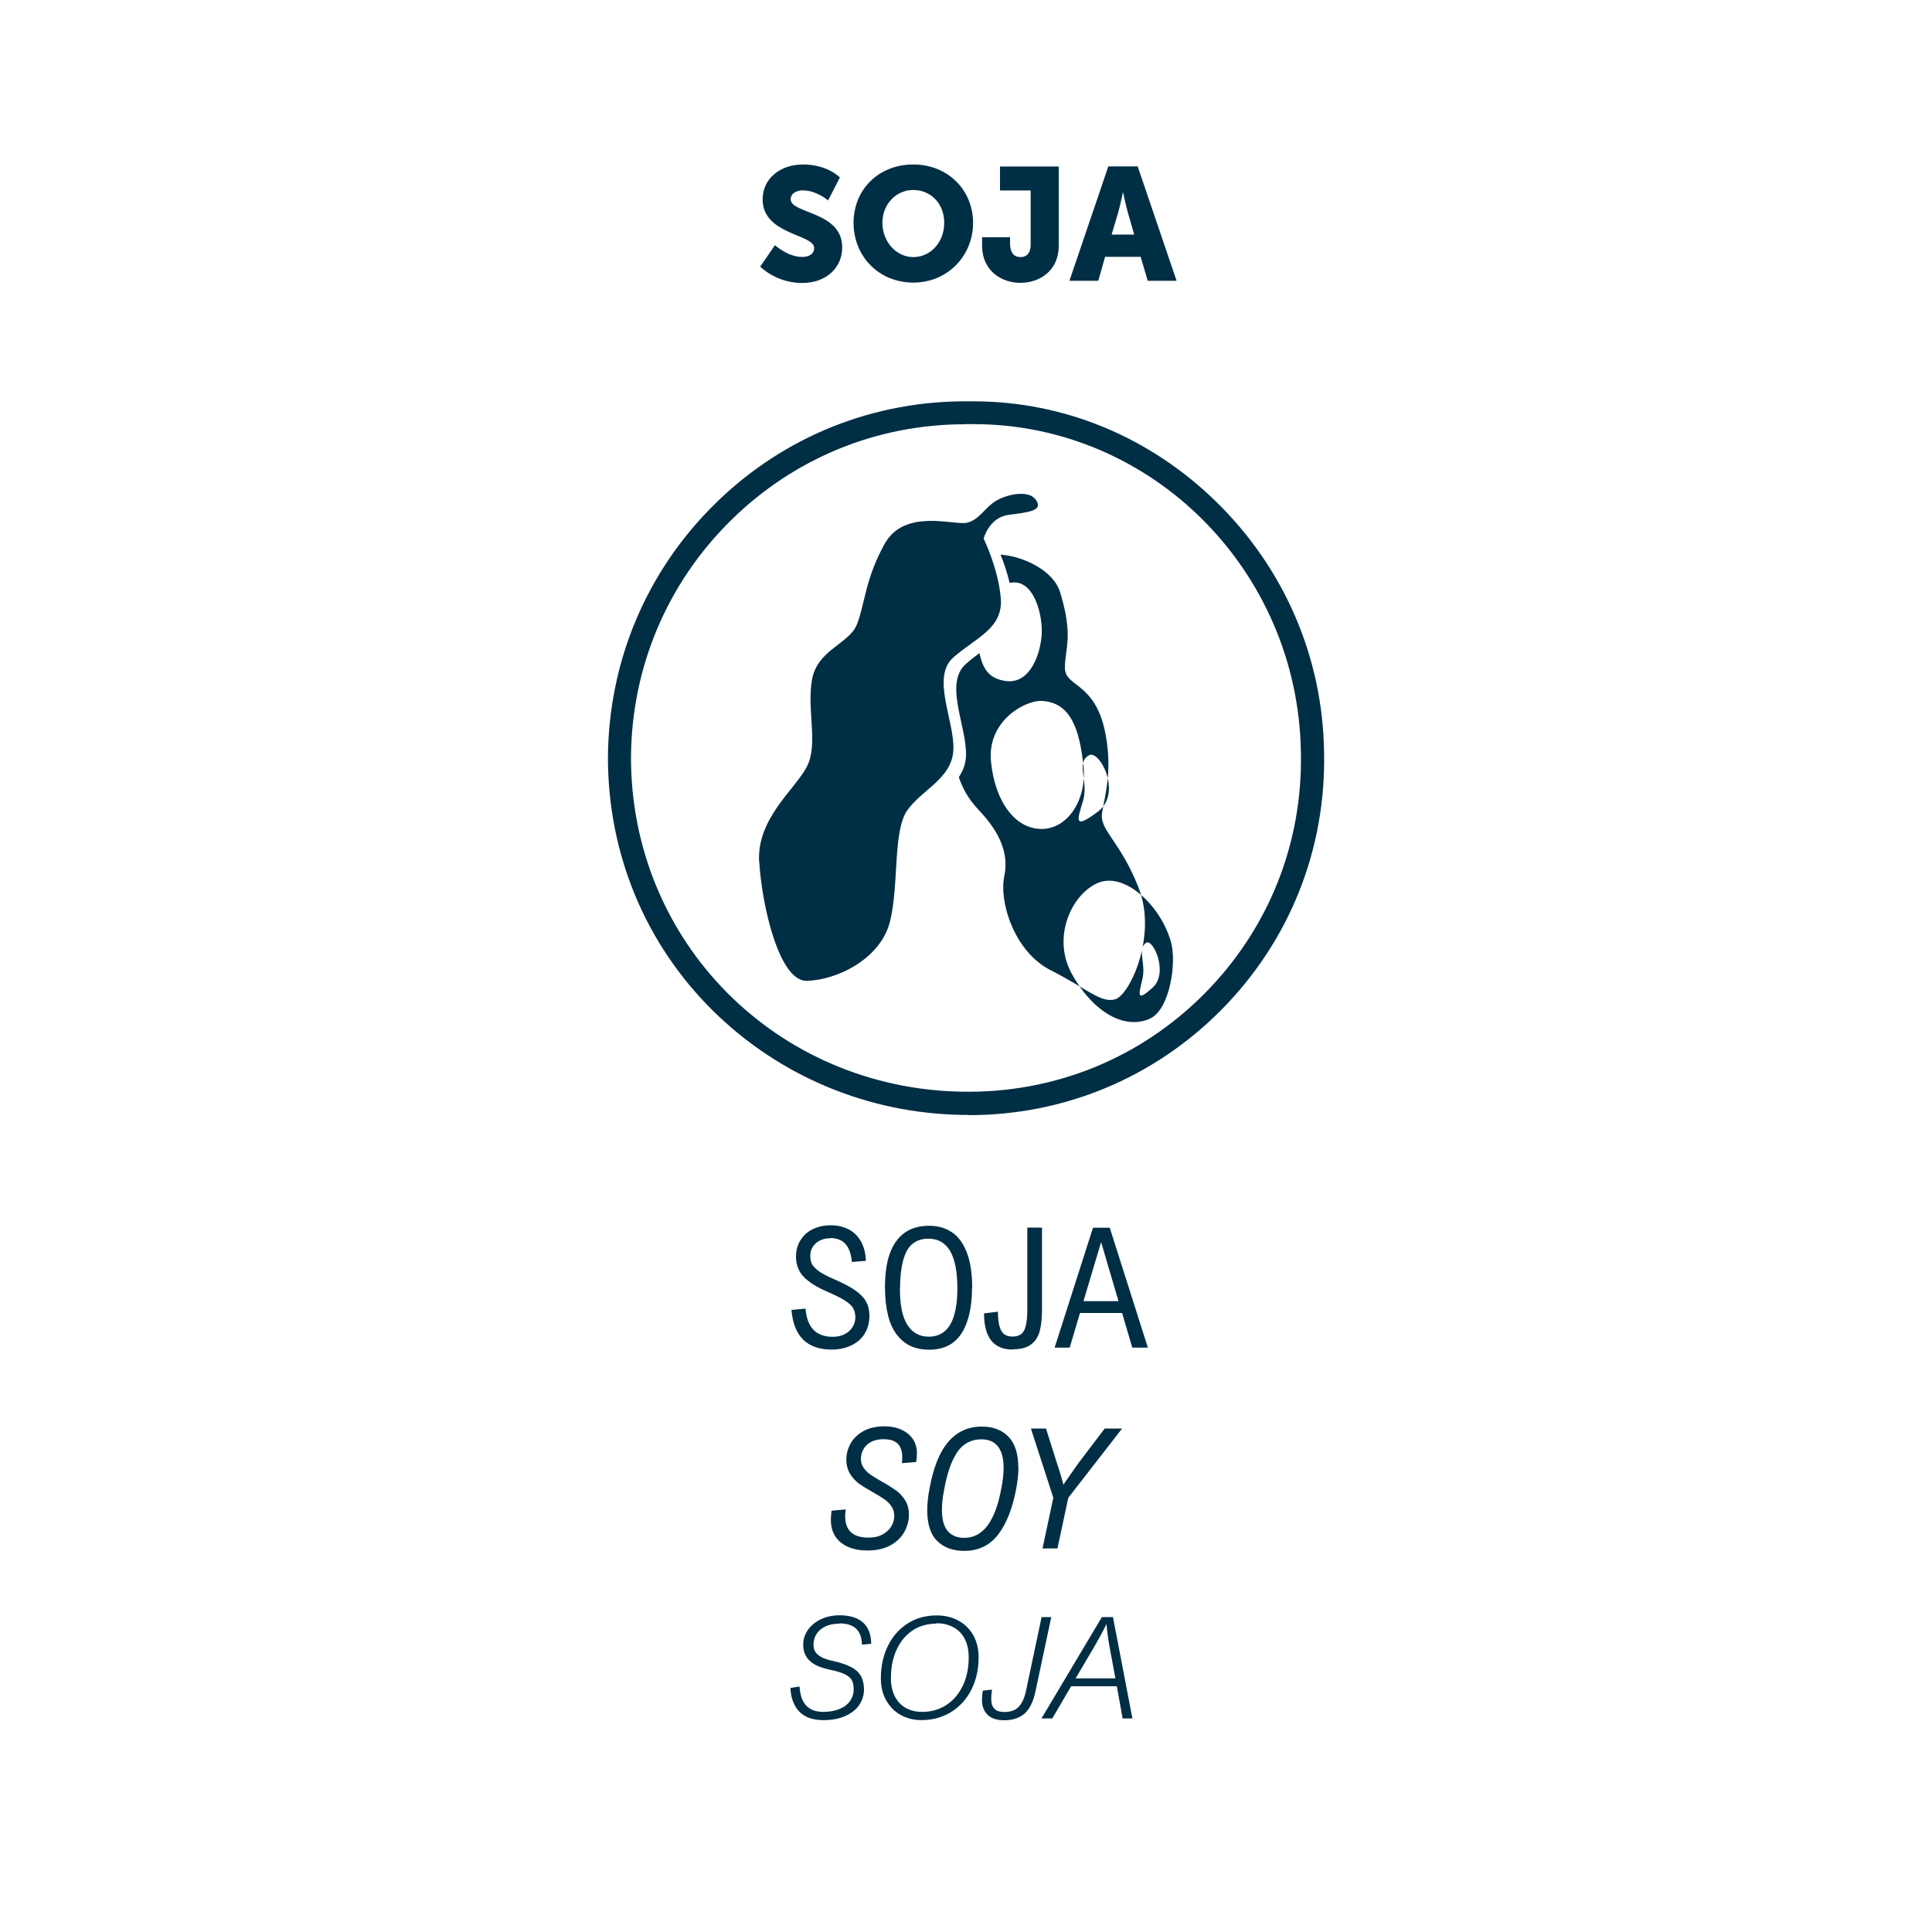 <?xml version="1.0" encoding="UTF-8"?>
<svg id="Capa_1" data-name="Capa 1" xmlns="http://www.w3.org/2000/svg" viewBox="0 0 150 150">
  <defs>
    <style>
      .cls-1 {
        fill-rule: evenodd;
      }

      .cls-1, .cls-2 {
        fill: #002e45;
      }

      .cls-3 {
        fill: none;
      }
    </style>
  </defs>
  <g>
    <g>
      <path class="cls-2" d="M60.16,19.03s1.01.92,2.12.92c.45,0,.93-.17.93-.71,0-1.06-4-1.02-4-3.75,0-1.64,1.38-2.72,3.14-2.72,1.91,0,2.86,1.01,2.86,1.01l-.92,1.78s-.89-.78-1.96-.78c-.45,0-.94.2-.94.7,0,1.12,4,.92,4,3.73,0,1.48-1.13,2.76-3.13,2.76s-3.24-1.27-3.24-1.27l1.14-1.65Z"/>
      <path class="cls-2" d="M70.91,12.77c2.68,0,4.64,1.99,4.64,4.53s-1.96,4.64-4.64,4.64-4.64-2.04-4.64-4.64,1.96-4.53,4.64-4.53ZM70.91,19.96c1.33,0,2.4-1.14,2.4-2.66s-1.07-2.55-2.4-2.55-2.4,1.09-2.4,2.55,1.07,2.66,2.4,2.66Z"/>
      <path class="cls-2" d="M76.25,18.42h2.17v.47c0,.34.06.58.17.75.15.24.4.32.65.32.46,0,.78-.3.78-.94v-4.23h-2.38v-1.86h4.56v6.15c0,1.95-1.49,2.88-2.98,2.88s-2.97-.96-2.97-2.88v-.65Z"/>
      <path class="cls-2" d="M88.57,19.94h-2.77l-.53,1.86h-2.24l3.02-8.88h2.28l3.02,8.88h-2.24l-.55-1.86ZM87.18,14.95s-.2.97-.36,1.53l-.51,1.73h1.75l-.5-1.73c-.16-.56-.36-1.53-.36-1.53h-.02Z"/>
    </g>
    <g>
      <path class="cls-2" d="M75.19,86.56c-.16,0-.33,0-.49,0-7.29-.12-14.15-2.98-19.31-8.05-5.28-5.2-8.19-12.19-8.19-19.7.05-7.5,3.02-14.51,8.36-19.74,5.3-5.2,12.31-8,19.73-7.91.1,0,.21,0,.31,0,7,0,13.68,2.76,18.83,7.8,5.28,5.16,8.26,12.06,8.37,19.41.17,7.57-2.68,14.71-8.02,20.08-5.23,5.25-12.16,8.13-19.58,8.13ZM74.91,32.94c-6.81,0-13.22,2.62-18.1,7.4-5,4.9-7.78,11.46-7.82,18.47,0,14.32,11.31,25.72,25.74,25.95,7.11.12,13.78-2.58,18.77-7.6,4.99-5.02,7.66-11.69,7.5-18.78-.22-14.1-11.59-25.45-25.41-25.45-.1,0-.2,0-.3,0h-.01s-.01,0-.01,0c-.12,0-.24,0-.36,0Z"/>
      <path class="cls-1" d="M88.42,68.97c-1.44-3.69-3.07-4.51-2.86-5.84.21-1.33.82-3.22.28-6.1-.77-4.13-3.16-3.64-3.16-5.18s.68-2.41-.37-5.86c-.53-1.74-2.92-2.81-4.63-2.93.22.54.5,1.31.71,2.2,1.88-.44,2.65,2.59,2.47,4.23-.18,1.64-1.04,3.64-2.79,3.38-1.42-.2-1.78-1.11-2.03-2.16-.35.26-.7.53-1.04.83-1.75,1.53.1,4.92,0,7.17-.03.64-.25,1.17-.56,1.63.31.87.69,1.64,1.58,2.58,1.44,1.54,2.36,3.18,1.95,5.13-.41,1.95.76,5.84,3.61,7.28,2.84,1.44,3.87,2.56,4.99,2.26,1.14-.31,3.28-4.92,1.85-8.61M76.94,59.13c-.31-3.18,2.67-4.77,3.93-4.71,2.28.1,2.94,2.25,3.24,4.97.31,2.71-1.22,4.97-3.24,4.97s-3.61-2.05-3.93-5.23M89.28,79.09c-2.19.96-4.64-.82-6.1-3.55-1.47-2.74-.05-6.01,1.99-6.96,2.05-.96,4.89,1.63,5.73,4.5.49,1.64-.08,5.33-1.63,6.01M58.94,66.94c-.21-3.38,2.78-5.64,3.69-7.39.93-1.74,0-4.4.41-6.76.41-2.36,2.87-2.77,3.49-4.31.62-1.54.62-3.49,2.15-6.25,1.54-2.77,5.33-1.44,6.36-1.64,1.02-.21,1.43-1.23,2.35-1.74.92-.52,2.56-.82,3.07,0,.52.82-.61.92-2.15,1.12-1.53.21-1.94,1.85-1.94,1.85,0,0,1.12,2.26,1.33,4.61.2,2.37-1.94,3.08-3.68,4.61-1.75,1.54.1,4.92,0,7.18-.11,2.25-2.46,3.08-3.59,4.71-1.12,1.64-.62,5.74-1.33,8.61-.71,2.87-4.05,4.55-6.46,4.61-2.14.06-3.49-5.84-3.69-9.22M84.55,58.64c.83-.46,2.59,2.94.71,4.36-1.88,1.41-1.66.75-1.18-.8.47-1.55-.59-2.97.47-3.56M88.97,73.2c.55-.38,1.78,2.32.53,3.47-1.26,1.14-1.11.61-.81-.63.31-1.25-.43-2.36.29-2.84"/>
    </g>
    <rect class="cls-3" width="150" height="150"/>
    <g>
      <path class="cls-2" d="M64.45,96.14c-.3,0-.57.06-.81.18-.23.12-.41.29-.54.49s-.19.44-.19.69c0,.23.04.43.11.6.07.17.25.36.51.56s.67.42,1.21.65c.69.3,1.24.58,1.64.86.4.28.69.57.86.89.18.31.26.68.26,1.09,0,.54-.12,1-.37,1.4-.25.4-.59.7-1.04.91-.44.21-.95.32-1.52.32-1.91,0-2.95-1.03-3.12-3.08l1.09-.1c.06.73.26,1.28.61,1.64.35.36.85.55,1.5.55.36,0,.67-.07.94-.21s.47-.33.61-.56.21-.47.21-.72c0-.29-.06-.53-.17-.73-.11-.2-.32-.39-.63-.59s-.76-.42-1.37-.69c-.61-.26-1.09-.53-1.45-.81-.36-.27-.61-.56-.76-.87s-.23-.65-.23-1.04c0-.47.11-.9.34-1.27s.54-.66.95-.86.88-.31,1.41-.31.98.11,1.39.32.73.53.96.95c.23.42.36.91.38,1.49l-1.09.09c-.06-.64-.23-1.11-.51-1.41-.28-.3-.68-.45-1.2-.45Z"/>
      <path class="cls-2" d="M75.47,99.95c0,1.52-.27,2.71-.81,3.56-.54.85-1.38,1.28-2.52,1.28s-1.93-.4-2.53-1.19-.9-2.03-.9-3.71c0-1.54.29-2.72.87-3.52.58-.8,1.43-1.2,2.55-1.2.69,0,1.29.17,1.79.51s.88.87,1.15,1.58c.27.71.41,1.61.41,2.69ZM69.87,100.07c0,1.28.2,2.22.59,2.81.39.6.94.9,1.65.9,1.48,0,2.22-1.25,2.22-3.76,0-1.29-.19-2.25-.56-2.89-.38-.64-.94-.96-1.7-.96s-1.35.33-1.69.99c-.33.66-.5,1.63-.5,2.91Z"/>
      <path class="cls-2" d="M78.63,104.78c-1.49,0-2.23-.94-2.23-2.81l1.08-.13c0,.47.04.85.12,1.13s.19.49.36.61c.16.13.38.19.65.19s.5-.06.67-.19.29-.34.36-.64c.08-.3.12-.73.12-1.28v-6.35h1.14v6.33c0,.71-.06,1.28-.18,1.72-.12.44-.35.79-.68,1.03-.33.25-.8.37-1.42.37Z"/>
      <path class="cls-2" d="M83.85,101.94l-.8,2.69h-1.17l2.98-9.31h1.3l2.96,9.31h-1.21l-.79-2.69h-3.26ZM85.49,96.44l-1.37,4.58h2.72l-1.35-4.58Z"/>
      <path class="cls-2" d="M70.05,113.15c0-.48-.12-.84-.36-1.07-.24-.23-.61-.34-1.11-.34-.37,0-.69.07-.95.21-.26.14-.46.33-.59.56-.13.23-.2.49-.2.76s.07.5.22.7c.14.2.32.38.54.53s.51.33.88.54c.45.25.81.48,1.09.68s.51.46.71.77c.19.31.29.68.29,1.11s-.11.88-.34,1.3c-.22.43-.58.78-1.06,1.06-.49.28-1.1.42-1.83.42-.55,0-1.04-.09-1.47-.27-.43-.18-.76-.45-1-.8s-.36-.79-.36-1.31c0-.21.02-.44.05-.71l1.1-.1c-.03.19-.04.37-.04.53,0,1.11.6,1.66,1.81,1.66.43,0,.8-.08,1.1-.25.3-.17.53-.38.68-.64.15-.26.22-.52.22-.78,0-.29-.07-.54-.22-.76-.15-.22-.33-.4-.55-.55s-.51-.33-.9-.55c-.44-.25-.8-.47-1.07-.66-.27-.2-.5-.45-.69-.76-.19-.31-.29-.68-.29-1.11s.11-.84.32-1.23.55-.72.99-.97c.45-.25,1-.38,1.65-.38.48,0,.91.08,1.29.25s.68.4.9.72c.22.32.33.69.33,1.13,0,.22-.02.44-.06.67l-1.11.09c.02-.15.03-.3.03-.46Z"/>
      <path class="cls-2" d="M79.07,113.92c0,.46-.05.97-.15,1.54-.28,1.57-.75,2.79-1.4,3.65s-1.53,1.3-2.66,1.3c-.88,0-1.58-.26-2.1-.77s-.77-1.31-.77-2.4c0-.5.06-1.06.18-1.67.57-3.21,1.92-4.81,4.06-4.81.88,0,1.58.27,2.08.8.5.53.75,1.32.75,2.37ZM73.29,115.73c-.11.55-.16,1.05-.16,1.48,0,.75.15,1.31.45,1.66.3.35.73.53,1.28.53,1.46,0,2.41-1.28,2.88-3.83.12-.6.18-1.13.18-1.61,0-.74-.15-1.29-.44-1.66-.29-.37-.72-.55-1.29-.55-.8,0-1.43.34-1.88,1.01-.45.67-.79,1.66-1.02,2.97Z"/>
      <path class="cls-2" d="M82.16,113.89c.17.52.3.98.4,1.38.44-.63.85-1.23,1.25-1.78l1.96-2.58h1.35l-4.18,5.38-.84,3.93h-1.16l.84-3.93-1.74-5.38h1.17l.94,2.97Z"/>
      <path class="cls-2" d="M65.18,126.06c-.42,0-.78.07-1.08.21-.31.14-.54.34-.7.58-.16.25-.24.53-.24.85,0,.2.04.38.13.53.09.15.24.29.45.41s.52.23.91.31c.59.13,1.06.29,1.41.47.35.18.61.41.77.69.16.28.25.64.25,1.07s-.13.85-.38,1.21c-.25.36-.62.64-1.09.85-.48.21-1.04.31-1.68.31-.84,0-1.47-.23-1.89-.68s-.64-1.06-.67-1.82l.71-.11c.03.64.2,1.13.5,1.47.31.33.75.5,1.34.5.49,0,.91-.08,1.27-.23.36-.15.63-.36.81-.62s.28-.56.28-.9c0-.29-.05-.52-.14-.7-.09-.18-.28-.34-.55-.47-.27-.14-.68-.26-1.22-.37-.7-.15-1.21-.38-1.53-.7-.32-.32-.48-.72-.48-1.21,0-.43.12-.82.37-1.17.25-.35.59-.63,1.02-.83.43-.2.91-.3,1.44-.3.77,0,1.37.18,1.79.54.42.36.65.92.66,1.67l-.72.07c-.02-1.1-.6-1.65-1.75-1.65Z"/>
      <path class="cls-2" d="M68.39,130.31c0-.94.18-1.78.55-2.53s.88-1.32,1.54-1.74c.66-.42,1.41-.62,2.25-.62.63,0,1.2.14,1.69.41.49.27.88.65,1.15,1.14.27.49.41,1.05.41,1.69,0,.95-.19,1.8-.57,2.54-.38.74-.91,1.32-1.58,1.73-.67.41-1.44.62-2.29.62-.61,0-1.15-.14-1.63-.41-.48-.27-.85-.66-1.12-1.15s-.4-1.06-.4-1.69ZM72.7,126.06c-.73,0-1.36.19-1.9.56-.54.38-.94.89-1.22,1.53-.28.64-.41,1.36-.41,2.15,0,.53.1.99.29,1.38.19.39.48.7.84.91s.8.32,1.31.32c.68,0,1.29-.17,1.84-.52s.97-.84,1.29-1.48c.31-.64.47-1.38.47-2.23,0-.55-.1-1.02-.3-1.42-.2-.4-.49-.7-.87-.91-.38-.21-.82-.32-1.34-.32Z"/>
      <path class="cls-2" d="M77.95,133.56c-.55,0-.98-.14-1.27-.42-.29-.28-.44-.67-.44-1.17,0-.23.02-.46.07-.71l.71-.08c-.04.23-.06.47-.06.72,0,.35.08.61.25.77.16.17.42.25.79.25.3,0,.56-.06.78-.17.21-.11.4-.29.54-.54.15-.25.27-.58.35-.99l1.2-5.67h.75l-1.23,5.78c-.17.79-.45,1.36-.84,1.71-.4.35-.93.52-1.6.52Z"/>
      <path class="cls-2" d="M87.16,133.42l-.45-2.5h-3.55l-1.46,2.5h-.84l4.69-7.87h.86l1.51,7.87h-.77ZM84.96,127.85l-1.45,2.46h3.09l-.45-2.43c-.1-.53-.18-1.11-.24-1.76h-.02c-.26.55-.58,1.12-.93,1.73Z"/>
    </g>
  </g>
  <rect class="cls-3" width="150" height="150"/>
</svg>